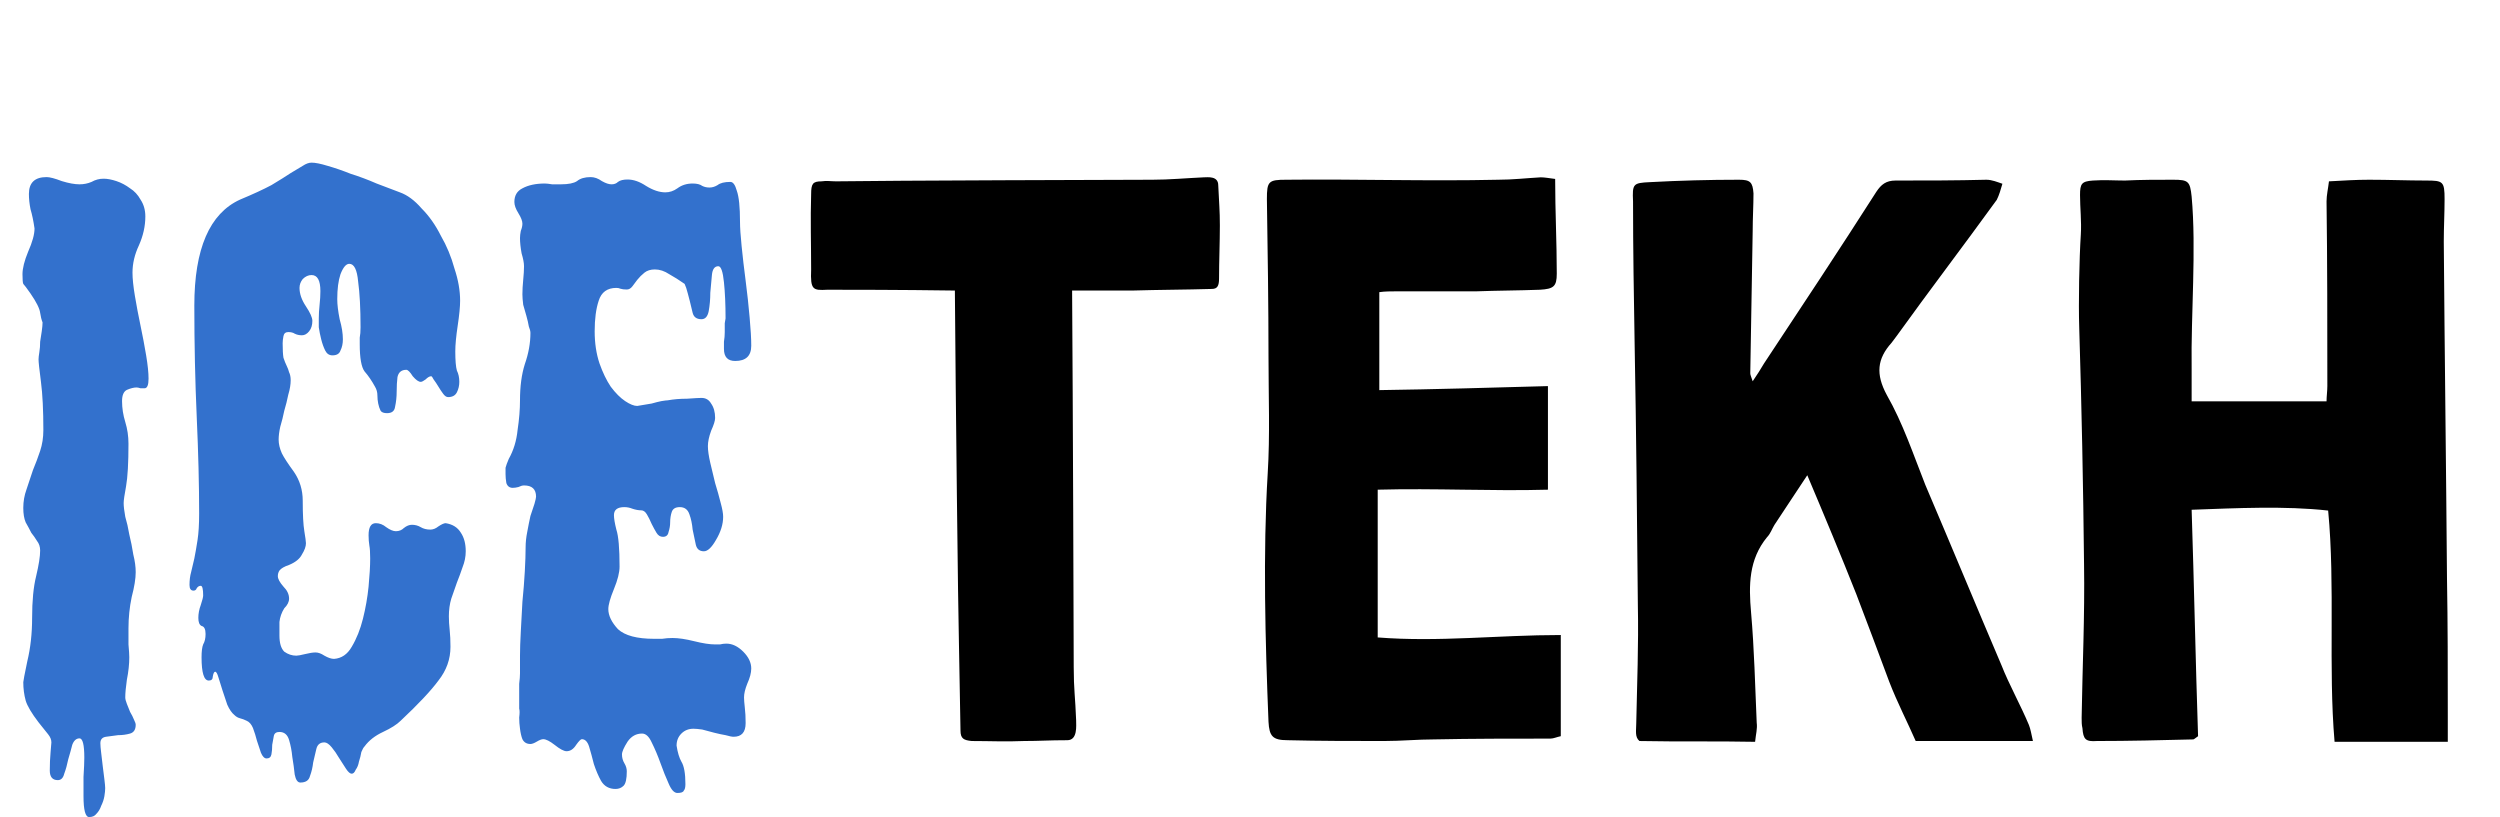 <?xml version="1.0" encoding="UTF-8"?> <svg xmlns="http://www.w3.org/2000/svg" width="4035" height="1319" viewBox="0 0 4035 1319" fill="none"> <path d="M1968.85 363.965C1968.85 339.341 1967.55 327.677 1966.26 299.165C1966.26 283.613 1949.41 286.205 1942.93 286.205C1914.42 287.501 1887.2 290.093 1859.99 290.093C1828.88 290.093 1427.12 291.389 1349.36 292.685C1341.58 292.685 1333.81 291.389 1326.03 292.685C1311.78 292.685 1309.18 296.573 1309.18 313.421C1307.89 353.597 1309.18 395.069 1309.18 435.245C1307.89 467.645 1311.78 468.941 1335.1 467.645C1337.7 467.645 1338.99 467.645 1340.29 467.645C1368.8 467.645 1451.74 467.645 1541.17 468.941C1542.46 642.606 1546.35 988.639 1547.65 1034C1548.94 1089.73 1548.94 1122.13 1550.24 1179.15C1550.24 1192.11 1555.42 1194.7 1568.38 1196C1596.9 1196 1624.11 1197.3 1652.63 1196C1678.55 1196 1692.8 1194.7 1722.61 1194.7C1739.46 1194.7 1736.87 1171.38 1736.87 1162.3C1735.57 1126.02 1732.98 1113.06 1732.98 1076.77C1732.98 1040.48 1731.68 649.086 1730.39 468.941C1779.63 468.941 1817.22 468.941 1827.59 468.941C1870.35 467.645 1913.12 467.645 1955.89 466.349C1964.96 466.349 1967.55 461.165 1967.55 449.501C1967.55 423.581 1968.85 389.885 1968.85 363.965ZM2223.62 1028.82C2223.62 952.351 2223.62 864.223 2223.62 790.35C2315.63 787.758 2407.65 792.942 2498.37 790.35C2498.37 733.326 2498.37 680.19 2498.37 623.166C2405.06 625.758 2316.93 628.35 2226.21 629.646C2226.21 577.806 2226.21 522.077 2226.21 471.533C2235.28 470.237 2244.35 470.237 2252.13 470.237C2296.19 470.237 2338.96 470.237 2381.73 470.237C2416.72 468.941 2450.42 468.941 2485.41 467.645C2507.44 466.349 2512.63 462.461 2512.63 441.725C2512.63 391.181 2510.03 340.637 2510.03 288.797C2499.67 287.501 2493.19 286.205 2486.71 286.205C2463.38 287.501 2441.35 290.093 2418.02 290.093C2303.97 292.685 2189.92 288.797 2075.87 290.093C2047.36 290.093 2044.77 292.685 2044.77 321.197C2046.06 402.845 2047.36 494.861 2047.36 575.214C2047.36 638.718 2049.95 702.222 2046.06 764.43C2038.29 892.735 2042.18 1036.59 2047.36 1164.9C2048.66 1188.22 2053.84 1194.7 2078.46 1194.7C2130.3 1196 2182.14 1196 2233.98 1196C2261.2 1196 2288.42 1193.41 2314.34 1193.41C2376.55 1192.11 2440.05 1192.11 2502.26 1192.11C2507.44 1192.11 2512.63 1189.52 2519.11 1188.22C2519.11 1133.79 2519.11 1081.95 2519.11 1024.93C2418.02 1024.93 2322.11 1036.59 2223.62 1028.82ZM3274.66 1170.08C3261.7 1138.98 3242.26 1103.98 3230.59 1074.18C3189.12 976.975 3148.94 879.775 3107.47 782.574C3088.03 733.326 3071.18 682.782 3045.26 637.422C3027.12 603.726 3029.71 579.102 3053.04 553.182C3055.63 549.294 3058.22 546.702 3060.82 542.814C3113.95 468.941 3168.38 397.661 3222.82 322.493C3226.7 314.717 3229.3 305.645 3231.89 296.573C3224.11 293.981 3215.04 290.093 3205.97 290.093C3158.02 291.389 3108.77 291.389 3059.52 291.389C3043.97 291.389 3036.19 297.869 3028.42 309.533C2968.8 402.845 2907.89 494.861 2846.97 586.878C2841.79 595.95 2836.61 603.726 2828.83 615.39C2826.24 607.614 2824.94 605.022 2824.94 602.43C2826.24 524.67 2827.53 449.501 2828.83 373.037C2828.83 352.301 2830.13 331.565 2830.13 312.125C2828.83 293.981 2824.94 290.093 2806.8 290.093C2758.85 290.093 2710.89 291.389 2662.94 293.981C2635.73 295.277 2634.43 296.573 2635.73 325.085C2635.73 402.845 2637.02 479.309 2638.32 557.07C2640.91 697.038 2642.21 837.007 2643.5 976.975C2644.8 1040.48 2642.21 1103.98 2640.91 1167.49C2640.91 1179.15 2638.32 1189.52 2646.09 1196C2710.89 1197.3 2770.51 1196 2832.72 1197.3C2834.01 1184.34 2836.61 1176.56 2835.31 1166.19C2832.72 1106.58 2831.42 1048.26 2826.24 988.639C2822.35 944.575 2822.35 903.103 2852.16 866.815C2857.34 861.631 2859.93 853.855 2863.82 847.375C2880.67 821.455 2897.52 796.83 2916.96 767.022C2945.47 834.415 2971.39 896.623 2996.02 958.831C3012.86 1002.9 3032.3 1054.74 3049.15 1100.1C3062.11 1133.79 3078.96 1166.19 3091.92 1196C3156.72 1196 3216.34 1196 3281.14 1196C3278.54 1184.34 3277.25 1176.56 3274.66 1170.08ZM3950.74 1154.53C3950.74 1080.66 3950.74 1006.78 3949.44 932.911C3948.14 761.838 3945.55 560.958 3944.26 389.885C3944.26 366.557 3945.55 344.525 3945.55 321.197C3945.55 292.685 3942.96 291.389 3915.74 291.389C3885.94 291.389 3854.83 290.093 3823.73 290.093C3802.99 290.093 3782.25 291.389 3758.93 292.685C3757.63 304.349 3755.04 314.717 3755.04 325.085C3756.33 418.397 3756.33 529.854 3756.33 623.166C3756.33 630.942 3755.04 640.014 3755.04 647.79C3683.76 647.79 3607.29 647.79 3537.31 647.79C3537.31 628.35 3537.31 611.502 3537.31 594.654C3536.01 507.821 3545.09 402.845 3537.31 317.309C3534.72 292.685 3532.13 290.093 3507.5 290.093C3481.58 290.093 3455.66 290.093 3429.74 291.389C3412.89 291.389 3396.05 290.093 3377.9 291.389C3359.76 292.685 3357.17 296.573 3357.17 314.717C3357.17 335.453 3359.76 357.485 3358.46 378.221C3355.87 418.397 3354.57 488.381 3355.87 528.557C3359.76 656.862 3362.35 783.87 3363.65 910.879C3364.94 993.823 3361.05 1076.77 3359.76 1158.42C3359.76 1164.9 3359.76 1170.08 3361.05 1175.26C3362.35 1193.41 3366.24 1197.3 3384.38 1196C3436.22 1196 3488.06 1194.7 3539.9 1193.41C3541.2 1193.41 3543.79 1190.82 3547.68 1188.22C3543.79 1071.58 3541.2 941.983 3537.31 822.751C3609.89 820.159 3687.65 816.271 3757.63 824.047C3769.29 945.871 3757.63 1076.77 3768 1197.3C3830.21 1197.3 3888.53 1197.3 3950.74 1197.3C3950.74 1180.45 3950.74 1167.49 3950.74 1154.53Z" fill="black"></path> <path d="M233.281 626.678C231.553 626.678 229.393 626.678 226.801 626.678C224.209 625.814 222.049 625.382 220.321 625.382C216.001 625.382 210.817 626.678 204.769 629.27C199.585 631.862 196.993 637.91 196.993 647.414C196.993 658.646 198.721 669.878 202.177 681.11C205.633 692.342 207.361 704.006 207.361 716.102C207.361 747.206 206.065 770.103 203.473 784.791C200.881 798.615 199.585 807.687 199.585 812.007C199.585 817.191 200.449 824.535 202.177 834.039C204.769 842.679 206.929 852.183 208.657 862.551C211.249 872.919 213.409 883.719 215.137 894.951C217.729 905.319 219.025 914.823 219.025 923.463C219.025 933.831 216.865 947.223 212.545 963.639C209.089 980.055 207.361 996.903 207.361 1014.18C207.361 1021.1 207.361 1029.74 207.361 1040.1C208.225 1049.61 208.657 1056.52 208.657 1060.84C208.657 1072.07 207.361 1084.17 204.769 1097.13C203.041 1109.22 202.177 1118.73 202.177 1125.64C202.177 1128.23 203.041 1131.69 204.769 1136.01C206.497 1140.33 208.225 1144.65 209.953 1148.97C212.545 1153.29 214.705 1157.61 216.433 1161.93C218.161 1165.38 219.025 1167.98 219.025 1169.7C219.025 1177.48 216.001 1182.23 209.953 1183.96C203.905 1185.69 197.425 1186.55 190.513 1186.55C183.601 1187.42 177.121 1188.28 171.073 1189.14C165.025 1190.01 162.001 1193.46 162.001 1199.51C162.001 1202.97 162.433 1208.15 163.297 1215.06C164.161 1221.98 165.025 1229.32 165.889 1237.1C166.753 1244.87 167.617 1251.78 168.481 1257.83C169.345 1264.74 169.777 1269.5 169.777 1272.09C169.777 1275.54 169.345 1279.86 168.481 1285.05C167.617 1290.23 165.889 1295.42 163.297 1300.6C161.569 1305.78 158.977 1310.1 155.521 1313.56C152.929 1317.02 149.041 1318.74 143.857 1318.74C137.809 1318.74 134.784 1307.51 134.784 1285.05C134.784 1278.14 134.784 1267.77 134.784 1253.94C135.649 1240.12 136.081 1229.75 136.081 1222.84C136.081 1202.1 133.488 1191.74 128.304 1191.74C123.12 1191.74 119.232 1195.19 116.64 1202.1C114.912 1209.02 112.752 1216.79 110.16 1225.43C108.432 1234.07 106.272 1241.85 103.68 1248.76C101.952 1255.67 98.496 1259.13 93.312 1259.13C84.672 1259.13 80.352 1253.94 80.352 1243.58C80.352 1233.21 80.784 1223.27 81.648 1213.77C82.512 1205.13 82.944 1199.94 82.944 1198.22C82.944 1193.9 81.216 1189.58 77.76 1185.26C75.168 1181.8 69.984 1175.32 62.208 1165.82C50.976 1151.13 44.064 1139.46 41.472 1130.82C38.88 1121.32 37.584 1111.38 37.584 1101.02C37.584 1099.29 39.744 1088.06 44.064 1067.32C49.248 1045.72 51.84 1022.39 51.84 997.335C51.84 969.687 54 947.223 58.32 929.943C62.64 911.799 64.8 897.975 64.8 888.471C64.8 882.423 63.072 877.239 59.616 872.919C57.024 868.599 54 864.279 50.544 859.959C47.952 854.775 44.928 849.159 41.472 843.111C38.88 837.063 37.584 829.287 37.584 819.783C37.584 809.415 39.312 799.479 42.768 789.975C46.224 779.607 49.68 769.238 53.136 758.87C57.456 748.502 61.344 738.134 64.8 727.766C68.256 717.398 69.984 706.166 69.984 694.07C69.984 662.102 68.688 636.182 66.096 616.31C63.504 596.438 62.208 584.342 62.208 580.022C62.208 577.43 62.64 573.542 63.504 568.358C64.368 563.174 64.8 557.558 64.8 551.51C65.664 545.462 66.528 539.846 67.392 534.662C68.256 528.614 68.688 523.862 68.688 520.406C66.96 516.086 65.664 510.902 64.8 504.854C63.936 497.942 58.752 487.573 49.248 473.749C43.2 465.109 39.312 459.925 37.584 458.197C36.72 456.469 36.288 451.285 36.288 442.645C36.288 433.141 39.312 421.045 45.36 406.357C52.272 390.805 55.728 378.277 55.728 368.773C54 356.677 51.84 346.309 49.248 337.669C47.52 329.029 46.656 320.821 46.656 313.045C46.656 294.901 56.16 285.829 75.168 285.829C80.352 285.829 88.56 287.989 99.792 292.309C111.024 295.765 120.528 297.493 128.304 297.493C135.217 297.493 141.697 296.197 147.745 293.605C153.793 290.149 160.273 288.421 167.185 288.421C173.233 288.421 180.145 289.717 187.921 292.309C195.697 294.901 203.041 298.789 209.953 303.973C216.865 308.293 222.481 314.341 226.801 322.117C231.985 329.893 234.577 338.965 234.577 349.333C234.577 364.885 231.121 380.437 224.209 395.989C217.297 410.677 213.841 425.365 213.841 440.053C213.841 449.557 215.137 462.085 217.729 477.637C220.321 493.189 223.345 509.174 226.801 525.59C230.257 542.006 233.281 557.99 235.873 573.542C238.465 589.094 239.761 601.622 239.761 611.126C239.761 621.494 237.601 626.678 233.281 626.678ZM502.86 262.501C508.908 262.501 517.548 264.229 528.78 267.685C540.876 271.141 553.404 275.461 566.364 280.645C580.188 284.965 594.012 290.149 607.836 296.197C621.66 301.381 634.188 306.133 645.421 310.453C657.517 314.773 669.181 323.413 680.413 336.373C692.509 348.469 702.877 363.157 711.517 380.437C721.021 396.853 728.365 414.565 733.549 433.573C739.597 451.717 742.621 468.997 742.621 485.413C742.621 494.917 741.325 508.31 738.733 525.59C736.141 542.87 734.845 556.694 734.845 567.062C734.845 581.75 735.709 592.118 737.437 598.166C740.029 603.35 741.325 609.398 741.325 616.31C741.325 622.358 740.029 627.974 737.437 633.158C734.845 638.342 730.093 640.934 723.181 640.934C720.589 640.934 717.997 639.206 715.405 635.75C712.813 632.294 710.221 628.406 707.629 624.086C705.037 619.766 702.445 615.878 699.853 612.422C698.125 608.966 696.829 607.238 695.965 607.238C693.373 607.238 690.349 608.966 686.893 612.422C683.437 615.014 680.845 616.31 679.117 616.31C675.661 616.31 671.341 613.286 666.157 607.238C661.837 600.326 658.381 596.87 655.789 596.87C648.012 596.87 643.26 600.758 641.532 608.534C640.668 615.446 640.236 623.222 640.236 631.862C640.236 640.502 639.372 648.71 637.644 656.486C636.78 663.398 632.46 666.854 624.684 666.854C619.5 666.854 616.044 665.558 614.316 662.966C612.588 659.51 611.292 655.622 610.428 651.302C609.564 646.982 609.132 642.662 609.132 638.342C609.132 633.158 607.836 628.406 605.244 624.086C600.06 614.582 594.444 606.374 588.396 599.462C583.212 592.55 580.62 577.862 580.62 555.398C580.62 551.942 580.62 548.486 580.62 545.03C581.484 540.71 581.916 535.094 581.916 528.182C581.916 497.942 580.62 473.317 578.028 454.309C576.3 435.301 571.548 425.797 563.772 425.797C558.588 425.797 553.836 431.413 549.516 442.645C546.06 453.013 544.332 466.405 544.332 482.821C544.332 491.461 545.628 502.262 548.22 515.222C551.676 527.318 553.404 538.118 553.404 547.622C553.404 554.534 552.108 560.582 549.516 565.766C547.788 570.95 543.468 573.542 536.556 573.542C531.372 573.542 527.484 570.95 524.892 565.766C522.3 560.582 520.14 554.534 518.412 547.622C516.684 540.71 515.388 534.23 514.524 528.182C514.524 521.27 514.524 516.518 514.524 513.926C514.524 507.014 514.956 499.669 515.82 491.893C516.684 484.117 517.116 476.773 517.116 469.861C517.116 452.581 512.364 443.941 502.86 443.941C497.676 443.941 492.924 446.101 488.604 450.421C485.148 454.741 483.42 459.493 483.42 464.677C483.42 474.181 486.876 484.117 493.788 494.485C500.7 504.854 504.156 512.63 504.156 517.814C504.156 524.726 502.428 530.342 498.972 534.662C495.516 538.982 491.628 541.142 487.308 541.142C482.988 541.142 479.1 540.278 475.644 538.55C473.052 536.822 469.596 535.958 465.276 535.958C460.956 535.958 458.364 538.118 457.5 542.438C456.636 546.758 456.204 550.646 456.204 554.102C456.204 564.47 456.636 572.246 457.5 577.43C459.228 582.614 460.956 586.934 462.684 590.39C464.412 593.846 465.708 597.302 466.572 600.758C468.3 604.214 469.164 608.534 469.164 613.718C469.164 620.63 467.868 628.406 465.276 637.046C463.548 645.686 461.388 654.326 458.796 662.966C457.068 671.606 454.908 680.246 452.316 688.886C450.588 696.662 449.724 703.574 449.724 709.622C449.724 716.534 451.452 723.878 454.908 731.654C458.364 738.566 464.844 748.502 474.348 761.462C483.852 775.287 488.604 790.839 488.604 808.119C488.604 830.583 489.468 846.999 491.196 857.367C492.924 867.735 493.788 874.215 493.788 876.807C493.788 881.991 491.628 888.039 487.308 894.951C483.852 901.863 476.94 907.479 466.572 911.799C458.796 914.391 453.612 917.415 451.02 920.871C449.292 923.463 448.428 926.487 448.428 929.943C448.428 934.263 451.452 939.879 457.5 946.791C463.548 952.839 466.572 959.319 466.572 966.231C466.572 971.415 463.98 976.599 458.796 981.783C454.476 988.695 451.884 996.039 451.02 1003.82C451.02 1010.73 451.02 1018.07 451.02 1025.85C451.02 1037.94 453.612 1046.58 458.796 1051.77C464.844 1056.09 471.324 1058.25 478.236 1058.25C480.828 1058.25 485.58 1057.38 492.492 1055.66C499.404 1053.93 505.02 1053.06 509.34 1053.06C513.66 1053.06 518.412 1054.79 523.596 1058.25C529.644 1061.7 534.828 1063.43 539.148 1063.43C551.244 1062.57 560.748 1056.09 567.66 1043.99C575.436 1031.03 581.484 1015.91 585.804 998.631C590.124 981.351 593.148 964.071 594.876 946.791C596.604 928.647 597.468 913.527 597.468 901.431C597.468 891.927 597.036 885.015 596.172 880.695C595.308 875.511 594.876 869.895 594.876 863.847C594.876 850.887 598.764 844.407 606.54 844.407C612.588 844.407 618.204 846.567 623.388 850.887C629.436 855.207 634.62 857.367 638.94 857.367C644.124 857.367 648.445 855.639 651.901 852.183C656.221 848.727 660.541 846.999 664.861 846.999C670.045 846.999 674.797 848.295 679.117 850.887C683.437 853.479 688.621 854.775 694.669 854.775C698.989 854.775 703.309 853.047 707.629 849.591C712.813 846.135 716.701 844.407 719.293 844.407C730.525 846.135 738.733 851.319 743.917 859.959C749.101 867.735 751.693 877.671 751.693 889.767C751.693 898.407 749.965 907.047 746.509 915.687C743.917 923.463 740.893 931.671 737.437 940.311C734.845 948.087 731.821 956.727 728.365 966.231C725.773 974.871 724.477 984.375 724.477 994.743C724.477 1001.66 724.909 1009 725.773 1016.78C726.637 1024.55 727.069 1033.62 727.069 1043.99C727.069 1063.86 720.589 1082.01 707.629 1098.42C695.533 1114.84 675.229 1136.44 646.716 1163.22C640.668 1169.27 631.164 1175.32 618.204 1181.37C605.244 1187.42 595.308 1195.19 588.396 1204.7C586.668 1206.42 584.94 1209.45 583.212 1213.77C582.348 1218.95 581.052 1224.14 579.324 1229.32C578.46 1234.5 576.732 1238.82 574.14 1242.28C572.412 1246.6 570.252 1248.76 567.66 1248.76C565.068 1248.76 562.044 1246.17 558.588 1240.98C555.132 1235.8 551.244 1229.75 546.924 1222.84C543.468 1216.79 539.58 1211.18 535.26 1205.99C530.94 1200.81 527.052 1198.22 523.596 1198.22C516.684 1198.22 512.364 1201.67 510.636 1208.58C508.908 1215.5 507.18 1222.84 505.452 1230.62C504.588 1238.39 502.86 1245.74 500.268 1252.65C498.54 1259.56 493.356 1263.02 484.716 1263.02C480.396 1263.02 477.372 1258.7 475.644 1250.06C474.78 1241.42 473.484 1231.91 471.756 1221.54C470.892 1212.04 469.164 1202.97 466.572 1194.33C463.98 1185.69 458.796 1181.37 451.02 1181.37C445.836 1181.37 442.812 1183.53 441.948 1187.85C441.084 1192.17 440.22 1196.92 439.356 1202.1C439.356 1208.15 438.924 1213.34 438.06 1217.66C437.196 1221.98 434.604 1224.14 430.284 1224.14C426.828 1224.14 423.804 1221.11 421.212 1215.06C419.484 1209.88 417.324 1203.4 414.732 1195.62C413.004 1188.71 410.844 1181.8 408.252 1174.89C405.66 1168.84 402.204 1164.95 397.884 1163.22C394.428 1161.5 390.972 1160.2 387.516 1159.34C384.06 1158.47 381.036 1156.74 378.444 1154.15C374.123 1150.7 370.235 1145.08 366.779 1137.3C364.187 1129.53 361.595 1121.75 359.003 1113.98C356.411 1106.2 354.251 1099.29 352.523 1093.24C350.795 1087.19 349.067 1084.17 347.339 1084.17C345.611 1084.17 344.315 1086.76 343.451 1091.94C343.451 1096.26 341.291 1098.42 336.971 1098.42C329.195 1098.42 325.307 1085.9 325.307 1060.84C325.307 1051.34 326.171 1044.42 327.899 1040.1C330.491 1035.78 331.787 1030.17 331.787 1023.26C331.787 1015.48 329.627 1011.16 325.307 1010.3C321.851 1008.57 320.123 1004.25 320.123 997.335C320.123 990.423 321.419 983.511 324.011 976.599C326.603 968.823 327.899 963.639 327.899 961.047C327.899 950.679 326.603 945.495 324.011 945.495C321.419 945.495 319.259 946.791 317.531 949.383C316.667 951.975 314.939 953.271 312.347 953.271C308.027 953.271 305.867 950.247 305.867 944.199C305.867 936.423 306.731 929.511 308.459 923.463C310.187 916.551 311.915 909.207 313.643 901.431C315.371 892.791 317.099 882.855 318.827 871.623C320.555 860.391 321.419 846.135 321.419 828.855C321.419 783.063 320.123 731.222 317.531 673.334C314.939 615.446 313.643 555.398 313.643 493.19C313.643 401.605 338.267 344.581 387.516 322.117C408.252 313.477 425.1 305.701 438.06 298.789C451.02 291.013 461.388 284.533 469.164 279.349C477.804 274.165 484.284 270.277 488.604 267.685C493.788 264.229 498.54 262.501 502.86 262.501ZM1212.52 1078.98C1212.52 1085.9 1210.36 1094.1 1206.04 1103.61C1202.59 1112.25 1200.86 1119.59 1200.86 1125.64C1200.86 1129.1 1201.29 1134.71 1202.16 1142.49C1203.02 1149.4 1203.45 1157.61 1203.45 1167.11C1203.45 1181.8 1196.97 1189.14 1184.01 1189.14C1181.42 1189.14 1177.1 1188.28 1171.05 1186.55C1165.87 1185.69 1159.82 1184.39 1152.91 1182.66C1146.86 1180.94 1140.38 1179.21 1133.47 1177.48C1127.42 1176.62 1122.67 1176.18 1119.21 1176.18C1111.44 1176.18 1104.96 1178.78 1099.77 1183.96C1094.59 1189.14 1092 1195.62 1092 1203.4C1093.72 1214.63 1096.32 1223.27 1099.77 1229.32C1104.09 1236.23 1106.25 1248.33 1106.25 1265.61C1106.25 1270.79 1105.39 1274.25 1103.66 1275.98C1102.8 1278.57 1099.34 1279.86 1093.29 1279.86C1088.11 1279.86 1083.36 1274.68 1079.04 1264.31C1074.72 1254.81 1070.4 1244.01 1066.08 1231.91C1061.76 1219.82 1057 1208.58 1051.82 1198.22C1047.5 1188.71 1042.32 1183.96 1036.27 1183.96C1026.76 1183.96 1018.99 1188.28 1012.94 1196.92C1006.89 1206.42 1003.87 1213.34 1003.87 1217.66C1003.87 1222.84 1005.16 1227.59 1007.76 1231.91C1010.35 1236.23 1011.64 1240.55 1011.64 1244.87C1011.64 1256.97 1009.92 1264.74 1006.46 1268.2C1003 1271.66 998.683 1273.38 993.499 1273.38C983.131 1273.38 975.355 1269.06 970.171 1260.42C965.851 1252.65 961.963 1243.58 958.507 1233.21C955.915 1222.84 953.323 1213.34 950.731 1204.7C948.139 1196.92 944.251 1193.03 939.067 1193.03C937.339 1193.03 934.315 1196.06 929.995 1202.1C925.675 1209.02 920.491 1212.47 914.443 1212.47C910.123 1212.47 903.643 1209.02 895.003 1202.1C887.227 1196.06 881.179 1193.03 876.859 1193.03C874.267 1193.03 870.811 1194.33 866.491 1196.92C862.17 1199.51 858.714 1200.81 856.122 1200.81C850.074 1200.81 845.754 1198.22 843.162 1193.03C841.434 1188.71 840.138 1183.1 839.274 1176.18C838.41 1170.14 837.978 1164.09 837.978 1158.04C838.842 1151.13 838.842 1146.38 837.978 1143.78V1119.16C837.978 1115.7 837.978 1110.52 837.978 1103.61C838.842 1096.7 839.274 1091.08 839.274 1086.76V1058.25C839.274 1047.88 839.706 1034.92 840.57 1019.37C841.434 1003.82 842.298 987.831 843.162 971.415C844.89 954.135 846.186 937.719 847.05 922.167C847.914 906.615 848.346 893.655 848.346 883.287C848.346 875.511 849.21 867.303 850.938 858.663C852.666 849.159 854.394 840.519 856.122 832.743C858.714 824.967 860.874 818.487 862.602 813.303C864.331 807.255 865.195 803.367 865.195 801.639C865.195 789.543 858.714 783.495 845.754 783.495C843.162 783.495 840.138 784.359 836.682 786.087C833.226 786.951 830.202 787.383 827.61 787.383C822.426 787.383 818.97 784.791 817.242 779.607C816.378 774.423 815.946 769.67 815.946 765.35C815.946 761.894 815.946 758.438 815.946 754.982C816.81 751.526 818.538 746.774 821.13 740.726C828.906 726.902 833.658 711.35 835.386 694.07C837.978 676.79 839.274 660.806 839.274 646.118C839.274 623.654 841.866 604.214 847.05 587.798C853.098 570.518 856.122 553.67 856.122 537.254C856.122 534.662 855.258 531.206 853.53 526.886C852.666 521.702 851.37 516.086 849.642 510.038C847.914 503.99 846.186 497.941 844.458 491.893C843.594 484.981 843.162 479.365 843.162 475.045C843.162 468.133 843.594 460.357 844.458 451.717C845.322 443.077 845.754 435.733 845.754 429.685C845.754 424.501 844.458 417.589 841.866 408.949C840.138 399.445 839.274 391.237 839.274 384.325C839.274 380.869 839.706 376.981 840.57 372.661C842.298 368.341 843.162 364.453 843.162 360.997C843.162 356.677 841.002 351.061 836.682 344.149C832.362 337.237 830.202 331.189 830.202 326.005C830.202 315.637 834.522 308.293 843.162 303.973C852.666 298.789 864.763 296.197 879.451 296.197C882.043 296.197 885.931 296.629 891.115 297.493C896.299 297.493 901.051 297.493 905.371 297.493C917.467 297.493 926.107 295.765 931.291 292.309C936.475 287.989 943.819 285.829 953.323 285.829C959.371 285.829 965.419 287.989 971.467 292.309C977.515 295.765 982.699 297.493 987.019 297.493C991.339 297.493 994.795 296.197 997.387 293.605C1000.84 291.013 1006.03 289.717 1012.94 289.717C1022.44 289.717 1032.38 293.173 1042.75 300.085C1053.98 306.997 1064.35 310.453 1073.85 310.453C1080.76 310.453 1087.24 308.293 1093.29 303.973C1100.2 298.789 1108.41 296.197 1117.92 296.197C1124.83 296.197 1130.01 297.493 1133.47 300.085C1136.92 301.813 1140.81 302.677 1145.13 302.677C1149.45 302.677 1153.77 301.381 1158.09 298.789C1162.41 295.333 1169.32 293.605 1178.83 293.605C1183.15 293.605 1186.6 298.357 1189.2 307.861C1192.65 317.365 1194.38 334.213 1194.38 358.405C1194.38 367.045 1195.24 380.005 1196.97 397.285C1198.7 414.565 1200.86 433.141 1203.45 453.013C1206.04 472.885 1208.2 492.757 1209.93 512.63C1211.66 531.638 1212.52 546.758 1212.52 557.99C1212.52 574.406 1203.88 582.614 1186.6 582.614C1174.51 582.614 1168.46 576.134 1168.46 563.174C1168.46 560.582 1168.46 556.694 1168.46 551.51C1169.32 546.326 1169.76 541.142 1169.76 535.958C1169.76 530.774 1169.76 526.022 1169.76 521.702C1170.62 517.382 1171.05 514.79 1171.05 513.926C1171.05 491.461 1170.19 472.021 1168.46 455.605C1166.73 438.325 1163.71 429.685 1159.39 429.685C1153.34 429.685 1149.88 434.437 1149.02 443.941C1148.16 452.581 1147.29 462.085 1146.43 472.453C1146.43 482.821 1145.56 492.757 1143.84 502.262C1142.11 510.902 1138.22 515.222 1132.17 515.222C1124.4 515.222 1119.64 511.766 1117.92 504.854C1114.46 490.165 1111.87 479.797 1110.14 473.749C1108.41 466.837 1106.68 461.653 1104.96 458.197C1096.32 452.149 1088.11 446.965 1080.33 442.645C1072.56 437.461 1064.78 434.869 1057 434.869C1050.09 434.869 1044.48 436.597 1040.16 440.053C1035.84 443.509 1031.95 447.397 1028.49 451.717C1025.9 455.173 1023.31 458.629 1020.72 462.085C1018.12 465.541 1015.1 467.269 1011.64 467.269C1007.32 467.269 1003.87 466.837 1001.28 465.973C999.547 465.109 997.387 464.677 994.795 464.677C980.107 464.677 970.603 471.589 966.283 485.413C961.963 498.374 959.803 514.79 959.803 534.662C959.803 553.67 962.395 570.95 967.579 586.502C972.763 601.19 978.811 613.718 985.723 624.086C993.499 634.454 1001.28 642.23 1009.05 647.414C1016.83 652.598 1023.31 655.19 1028.49 655.19C1029.36 655.19 1031.95 654.758 1036.27 653.894C1041.45 653.03 1046.64 652.166 1051.82 651.302C1057.87 649.574 1063.05 648.278 1067.37 647.414C1072.56 646.55 1076.01 646.118 1077.74 646.118C1087.24 644.39 1097.61 643.526 1108.84 643.526C1120.94 642.662 1128.72 642.23 1132.17 642.23C1139.08 642.23 1144.27 645.254 1147.72 651.302C1152.04 657.35 1154.2 665.126 1154.2 674.63C1154.2 678.95 1152.04 685.862 1147.72 695.366C1144.27 704.87 1142.54 713.078 1142.54 719.99C1142.54 726.902 1143.84 735.974 1146.43 747.206C1149.02 757.574 1151.61 768.374 1154.2 779.607C1157.66 790.839 1160.68 801.639 1163.28 812.007C1165.87 821.511 1167.16 828.855 1167.16 834.039C1167.16 846.135 1163.28 858.663 1155.5 871.623C1148.59 883.719 1142.11 889.767 1136.06 889.767C1129.15 889.767 1124.83 886.311 1123.1 879.399C1121.37 871.623 1119.64 863.415 1117.92 854.775C1117.05 845.271 1115.32 837.063 1112.73 830.151C1110.14 822.375 1104.96 818.487 1097.18 818.487C1090.27 818.487 1085.95 821.079 1084.22 826.263C1082.49 831.447 1081.63 837.063 1081.63 843.111C1081.63 848.295 1080.76 853.479 1079.04 858.663C1078.17 863.847 1075.15 866.439 1069.96 866.439C1065.64 866.439 1062.19 864.279 1059.6 859.959C1057 855.639 1054.41 850.887 1051.82 845.703C1049.23 839.655 1046.64 834.471 1044.04 830.151C1041.45 825.831 1038.43 823.671 1034.97 823.671C1030.65 823.671 1025.9 822.807 1020.72 821.079C1016.4 819.351 1012.08 818.487 1007.76 818.487C996.523 818.487 990.907 822.807 990.907 831.447C990.907 836.631 992.203 844.407 994.795 854.775C998.251 865.143 999.979 885.015 999.979 914.391C999.979 923.895 996.955 935.991 990.907 950.679C984.859 965.367 981.835 976.167 981.835 983.079C981.835 993.447 987.019 1004.25 997.387 1015.48C1008.62 1025.85 1028.06 1031.03 1055.71 1031.03C1060.03 1031.03 1064.35 1031.03 1068.67 1031.03C1073.85 1030.17 1079.47 1029.74 1085.52 1029.74C1095.02 1029.74 1106.68 1031.46 1120.51 1034.92C1134.33 1038.38 1145.56 1040.1 1154.2 1040.1C1156.8 1040.1 1159.39 1040.1 1161.98 1040.1C1165.44 1039.24 1168.89 1038.81 1172.35 1038.81C1181.85 1038.81 1190.92 1043.13 1199.56 1051.77C1208.2 1060.41 1212.52 1069.48 1212.52 1078.98Z" fill="#3371CD"></path> </svg> 